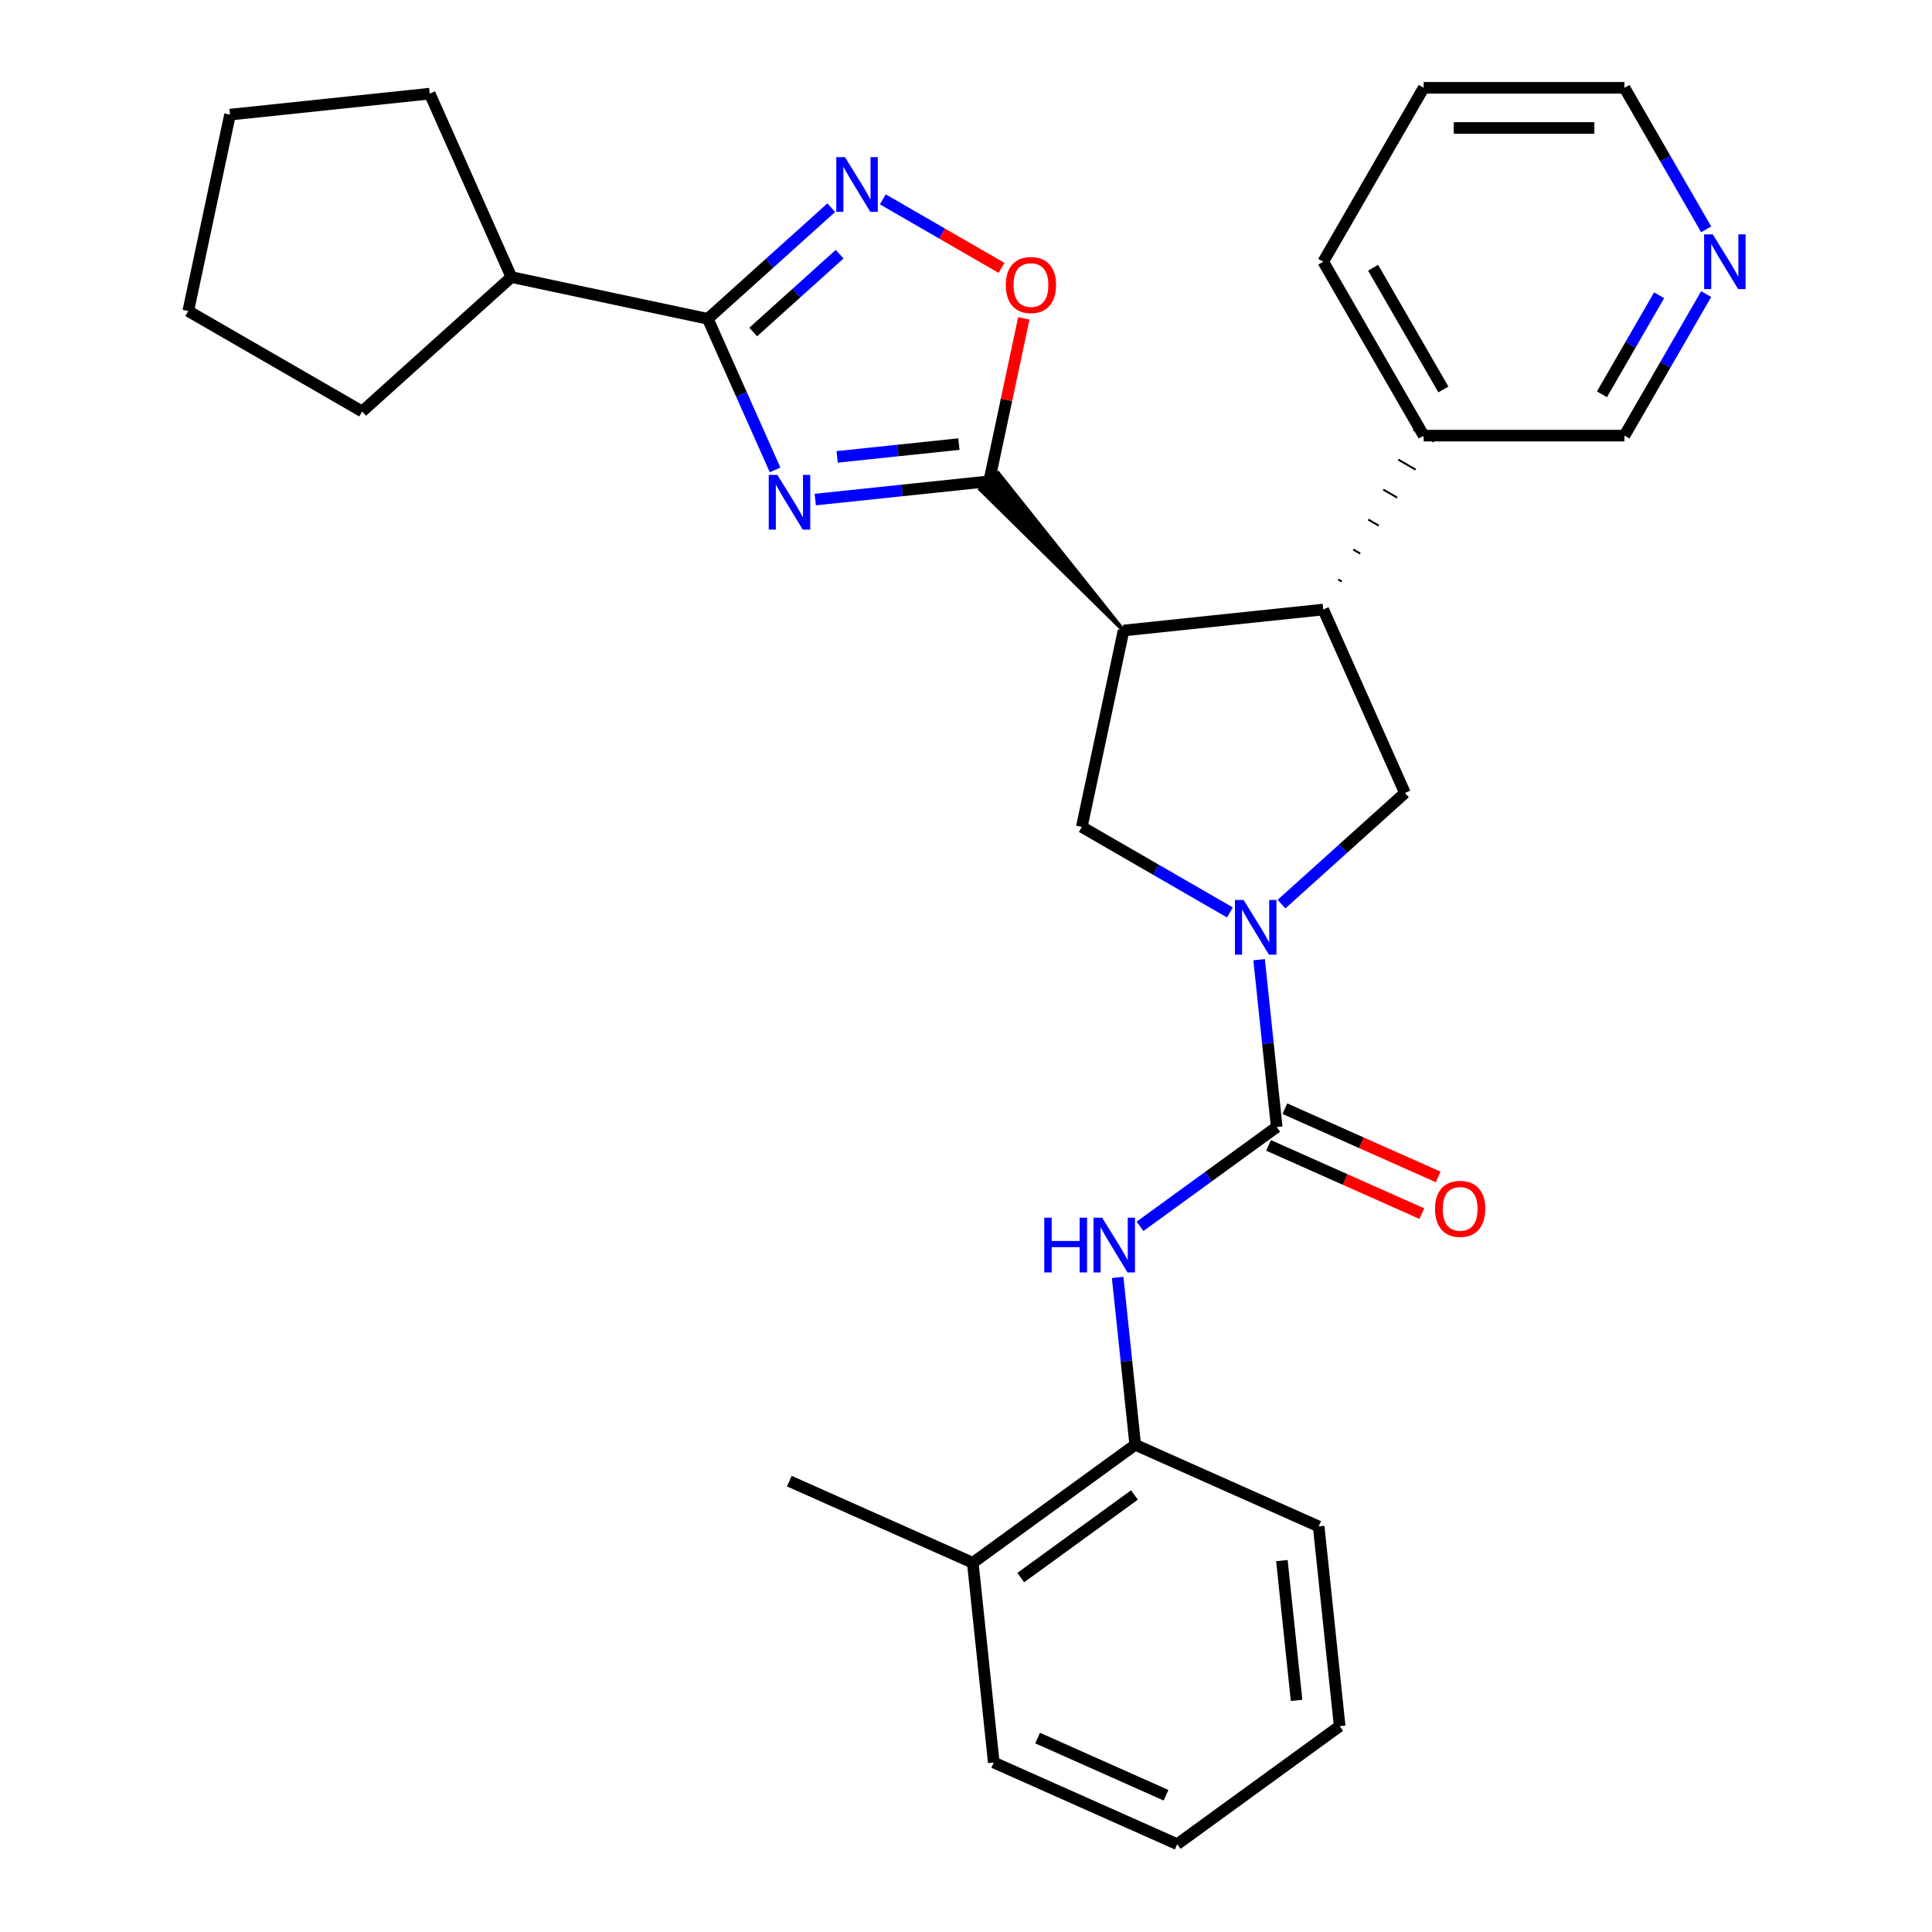 <?xml version='1.0' encoding='iso-8859-1'?>
<svg version='1.1' baseProfile='full'
              xmlns='http://www.w3.org/2000/svg'
                      xmlns:rdkit='http://www.rdkit.org/xml'
                      xmlns:xlink='http://www.w3.org/1999/xlink'
                  xml:space='preserve'
width='1000px' height='1000px' viewBox='0 0 1000 1000'>
<!-- END OF HEADER -->
<rect style='opacity:1.0;fill:#FFFFFF;stroke:none' width='1000' height='1000' x='0' y='0'> </rect>
<path class='bond-0' d='M 421.975,258.576 L 466.99,253.845' style='fill:none;fill-rule:evenodd;stroke:#0000FF;stroke-width:6px;stroke-linecap:butt;stroke-linejoin:miter;stroke-opacity:1' />
<path class='bond-0' d='M 466.99,253.845 L 512.004,249.113' style='fill:none;fill-rule:evenodd;stroke:#000000;stroke-width:6px;stroke-linecap:butt;stroke-linejoin:miter;stroke-opacity:1' />
<path class='bond-0' d='M 433.307,236.483 L 464.817,233.171' style='fill:none;fill-rule:evenodd;stroke:#0000FF;stroke-width:6px;stroke-linecap:butt;stroke-linejoin:miter;stroke-opacity:1' />
<path class='bond-0' d='M 464.817,233.171 L 496.327,229.859' style='fill:none;fill-rule:evenodd;stroke:#000000;stroke-width:6px;stroke-linecap:butt;stroke-linejoin:miter;stroke-opacity:1' />
<path class='bond-4' d='M 401.176,243.219 L 383.769,204.123' style='fill:none;fill-rule:evenodd;stroke:#0000FF;stroke-width:6px;stroke-linecap:butt;stroke-linejoin:miter;stroke-opacity:1' />
<path class='bond-4' d='M 383.769,204.123 L 366.362,165.027' style='fill:none;fill-rule:evenodd;stroke:#000000;stroke-width:6px;stroke-linecap:butt;stroke-linejoin:miter;stroke-opacity:1' />
<path class='bond-1' d='M 581.551,326.353 L 516.638,244.941 L 507.369,253.286 Z' style='fill:#000000;fill-rule:evenodd;fill-opacity:1;stroke:#000000;stroke-width:2px;stroke-linecap:butt;stroke-linejoin:miter;stroke-opacity:1;' />
<path class='bond-8' d='M 512.004,249.113 L 520.964,206.96' style='fill:none;fill-rule:evenodd;stroke:#000000;stroke-width:6px;stroke-linecap:butt;stroke-linejoin:miter;stroke-opacity:1' />
<path class='bond-8' d='M 520.964,206.96 L 529.924,164.807' style='fill:none;fill-rule:evenodd;stroke:#FF0000;stroke-width:6px;stroke-linecap:butt;stroke-linejoin:miter;stroke-opacity:1' />
<path class='bond-6' d='M 581.551,326.353 L 684.918,315.489' style='fill:none;fill-rule:evenodd;stroke:#000000;stroke-width:6px;stroke-linecap:butt;stroke-linejoin:miter;stroke-opacity:1' />
<path class='bond-7' d='M 581.551,326.353 L 559.941,428.018' style='fill:none;fill-rule:evenodd;stroke:#000000;stroke-width:6px;stroke-linecap:butt;stroke-linejoin:miter;stroke-opacity:1' />
<path class='bond-2' d='M 636.614,472.285 L 598.278,450.152' style='fill:none;fill-rule:evenodd;stroke:#0000FF;stroke-width:6px;stroke-linecap:butt;stroke-linejoin:miter;stroke-opacity:1' />
<path class='bond-2' d='M 598.278,450.152 L 559.941,428.018' style='fill:none;fill-rule:evenodd;stroke:#000000;stroke-width:6px;stroke-linecap:butt;stroke-linejoin:miter;stroke-opacity:1' />
<path class='bond-3' d='M 651.714,496.744 L 656.265,540.049' style='fill:none;fill-rule:evenodd;stroke:#0000FF;stroke-width:6px;stroke-linecap:butt;stroke-linejoin:miter;stroke-opacity:1' />
<path class='bond-3' d='M 656.265,540.049 L 660.817,583.353' style='fill:none;fill-rule:evenodd;stroke:#000000;stroke-width:6px;stroke-linecap:butt;stroke-linejoin:miter;stroke-opacity:1' />
<path class='bond-32' d='M 663.291,467.976 L 695.242,439.208' style='fill:none;fill-rule:evenodd;stroke:#0000FF;stroke-width:6px;stroke-linecap:butt;stroke-linejoin:miter;stroke-opacity:1' />
<path class='bond-32' d='M 695.242,439.208 L 727.192,410.439' style='fill:none;fill-rule:evenodd;stroke:#000000;stroke-width:6px;stroke-linecap:butt;stroke-linejoin:miter;stroke-opacity:1' />
<path class='bond-10' d='M 660.817,583.353 L 625.443,609.053' style='fill:none;fill-rule:evenodd;stroke:#000000;stroke-width:6px;stroke-linecap:butt;stroke-linejoin:miter;stroke-opacity:1' />
<path class='bond-10' d='M 625.443,609.053 L 590.069,634.754' style='fill:none;fill-rule:evenodd;stroke:#0000FF;stroke-width:6px;stroke-linecap:butt;stroke-linejoin:miter;stroke-opacity:1' />
<path class='bond-12' d='M 656.589,592.848 L 696.265,610.513' style='fill:none;fill-rule:evenodd;stroke:#000000;stroke-width:6px;stroke-linecap:butt;stroke-linejoin:miter;stroke-opacity:1' />
<path class='bond-12' d='M 696.265,610.513 L 735.941,628.178' style='fill:none;fill-rule:evenodd;stroke:#FF0000;stroke-width:6px;stroke-linecap:butt;stroke-linejoin:miter;stroke-opacity:1' />
<path class='bond-12' d='M 665.044,573.858 L 704.72,591.523' style='fill:none;fill-rule:evenodd;stroke:#000000;stroke-width:6px;stroke-linecap:butt;stroke-linejoin:miter;stroke-opacity:1' />
<path class='bond-12' d='M 704.72,591.523 L 744.396,609.188' style='fill:none;fill-rule:evenodd;stroke:#FF0000;stroke-width:6px;stroke-linecap:butt;stroke-linejoin:miter;stroke-opacity:1' />
<path class='bond-5' d='M 366.362,165.027 L 398.313,136.259' style='fill:none;fill-rule:evenodd;stroke:#000000;stroke-width:6px;stroke-linecap:butt;stroke-linejoin:miter;stroke-opacity:1' />
<path class='bond-5' d='M 398.313,136.259 L 430.264,107.49' style='fill:none;fill-rule:evenodd;stroke:#0000FF;stroke-width:6px;stroke-linecap:butt;stroke-linejoin:miter;stroke-opacity:1' />
<path class='bond-5' d='M 389.857,171.845 L 412.222,151.707' style='fill:none;fill-rule:evenodd;stroke:#000000;stroke-width:6px;stroke-linecap:butt;stroke-linejoin:miter;stroke-opacity:1' />
<path class='bond-5' d='M 412.222,151.707 L 434.588,131.569' style='fill:none;fill-rule:evenodd;stroke:#0000FF;stroke-width:6px;stroke-linecap:butt;stroke-linejoin:miter;stroke-opacity:1' />
<path class='bond-14' d='M 366.362,165.027 L 264.697,143.418' style='fill:none;fill-rule:evenodd;stroke:#000000;stroke-width:6px;stroke-linecap:butt;stroke-linejoin:miter;stroke-opacity:1' />
<path class='bond-30' d='M 456.94,103.181 L 487.67,120.923' style='fill:none;fill-rule:evenodd;stroke:#0000FF;stroke-width:6px;stroke-linecap:butt;stroke-linejoin:miter;stroke-opacity:1' />
<path class='bond-30' d='M 487.67,120.923 L 518.4,138.665' style='fill:none;fill-rule:evenodd;stroke:#FF0000;stroke-width:6px;stroke-linecap:butt;stroke-linejoin:miter;stroke-opacity:1' />
<path class='bond-9' d='M 684.918,315.489 L 727.192,410.439' style='fill:none;fill-rule:evenodd;stroke:#000000;stroke-width:6px;stroke-linecap:butt;stroke-linejoin:miter;stroke-opacity:1' />
<path class='bond-13' d='M 694.479,301.006 L 692.679,299.967' style='fill:none;fill-rule:evenodd;stroke:#000000;stroke-width:1.0px;stroke-linecap:butt;stroke-linejoin:miter;stroke-opacity:1' />
<path class='bond-13' d='M 704.04,286.524 L 700.44,284.446' style='fill:none;fill-rule:evenodd;stroke:#000000;stroke-width:1.0px;stroke-linecap:butt;stroke-linejoin:miter;stroke-opacity:1' />
<path class='bond-13' d='M 713.602,272.042 L 708.201,268.924' style='fill:none;fill-rule:evenodd;stroke:#000000;stroke-width:1.0px;stroke-linecap:butt;stroke-linejoin:miter;stroke-opacity:1' />
<path class='bond-13' d='M 723.163,257.56 L 715.963,253.402' style='fill:none;fill-rule:evenodd;stroke:#000000;stroke-width:1.0px;stroke-linecap:butt;stroke-linejoin:miter;stroke-opacity:1' />
<path class='bond-13' d='M 732.725,243.078 L 723.724,237.881' style='fill:none;fill-rule:evenodd;stroke:#000000;stroke-width:1.0px;stroke-linecap:butt;stroke-linejoin:miter;stroke-opacity:1' />
<path class='bond-13' d='M 742.286,228.595 L 731.485,222.359' style='fill:none;fill-rule:evenodd;stroke:#000000;stroke-width:1.0px;stroke-linecap:butt;stroke-linejoin:miter;stroke-opacity:1' />
<path class='bond-11' d='M 578.492,661.203 L 583.044,704.508' style='fill:none;fill-rule:evenodd;stroke:#0000FF;stroke-width:6px;stroke-linecap:butt;stroke-linejoin:miter;stroke-opacity:1' />
<path class='bond-11' d='M 583.044,704.508 L 587.595,747.812' style='fill:none;fill-rule:evenodd;stroke:#000000;stroke-width:6px;stroke-linecap:butt;stroke-linejoin:miter;stroke-opacity:1' />
<path class='bond-16' d='M 587.595,747.812 L 503.509,808.904' style='fill:none;fill-rule:evenodd;stroke:#000000;stroke-width:6px;stroke-linecap:butt;stroke-linejoin:miter;stroke-opacity:1' />
<path class='bond-16' d='M 587.201,773.793 L 528.34,816.557' style='fill:none;fill-rule:evenodd;stroke:#000000;stroke-width:6px;stroke-linecap:butt;stroke-linejoin:miter;stroke-opacity:1' />
<path class='bond-18' d='M 587.595,747.812 L 682.545,790.086' style='fill:none;fill-rule:evenodd;stroke:#000000;stroke-width:6px;stroke-linecap:butt;stroke-linejoin:miter;stroke-opacity:1' />
<path class='bond-17' d='M 736.886,225.477 L 840.822,225.477' style='fill:none;fill-rule:evenodd;stroke:#000000;stroke-width:6px;stroke-linecap:butt;stroke-linejoin:miter;stroke-opacity:1' />
<path class='bond-20' d='M 736.886,225.477 L 684.918,135.466' style='fill:none;fill-rule:evenodd;stroke:#000000;stroke-width:6px;stroke-linecap:butt;stroke-linejoin:miter;stroke-opacity:1' />
<path class='bond-20' d='M 747.093,201.582 L 710.715,138.574' style='fill:none;fill-rule:evenodd;stroke:#000000;stroke-width:6px;stroke-linecap:butt;stroke-linejoin:miter;stroke-opacity:1' />
<path class='bond-23' d='M 264.697,143.418 L 187.458,212.965' style='fill:none;fill-rule:evenodd;stroke:#000000;stroke-width:6px;stroke-linecap:butt;stroke-linejoin:miter;stroke-opacity:1' />
<path class='bond-24' d='M 264.697,143.418 L 222.423,48.467' style='fill:none;fill-rule:evenodd;stroke:#000000;stroke-width:6px;stroke-linecap:butt;stroke-linejoin:miter;stroke-opacity:1' />
<path class='bond-15' d='M 883.114,152.224 L 861.968,188.851' style='fill:none;fill-rule:evenodd;stroke:#0000FF;stroke-width:6px;stroke-linecap:butt;stroke-linejoin:miter;stroke-opacity:1' />
<path class='bond-15' d='M 861.968,188.851 L 840.822,225.477' style='fill:none;fill-rule:evenodd;stroke:#000000;stroke-width:6px;stroke-linecap:butt;stroke-linejoin:miter;stroke-opacity:1' />
<path class='bond-15' d='M 858.768,152.819 L 843.966,178.457' style='fill:none;fill-rule:evenodd;stroke:#0000FF;stroke-width:6px;stroke-linecap:butt;stroke-linejoin:miter;stroke-opacity:1' />
<path class='bond-15' d='M 843.966,178.457 L 829.163,204.096' style='fill:none;fill-rule:evenodd;stroke:#000000;stroke-width:6px;stroke-linecap:butt;stroke-linejoin:miter;stroke-opacity:1' />
<path class='bond-33' d='M 883.114,118.708 L 861.968,82.081' style='fill:none;fill-rule:evenodd;stroke:#0000FF;stroke-width:6px;stroke-linecap:butt;stroke-linejoin:miter;stroke-opacity:1' />
<path class='bond-33' d='M 861.968,82.081 L 840.822,45.455' style='fill:none;fill-rule:evenodd;stroke:#000000;stroke-width:6px;stroke-linecap:butt;stroke-linejoin:miter;stroke-opacity:1' />
<path class='bond-21' d='M 503.509,808.904 L 408.558,766.629' style='fill:none;fill-rule:evenodd;stroke:#000000;stroke-width:6px;stroke-linecap:butt;stroke-linejoin:miter;stroke-opacity:1' />
<path class='bond-22' d='M 503.509,808.904 L 514.373,912.271' style='fill:none;fill-rule:evenodd;stroke:#000000;stroke-width:6px;stroke-linecap:butt;stroke-linejoin:miter;stroke-opacity:1' />
<path class='bond-26' d='M 682.545,790.086 L 693.41,893.453' style='fill:none;fill-rule:evenodd;stroke:#000000;stroke-width:6px;stroke-linecap:butt;stroke-linejoin:miter;stroke-opacity:1' />
<path class='bond-26' d='M 663.502,807.764 L 671.107,880.121' style='fill:none;fill-rule:evenodd;stroke:#000000;stroke-width:6px;stroke-linecap:butt;stroke-linejoin:miter;stroke-opacity:1' />
<path class='bond-19' d='M 840.822,45.455 L 736.886,45.455' style='fill:none;fill-rule:evenodd;stroke:#000000;stroke-width:6px;stroke-linecap:butt;stroke-linejoin:miter;stroke-opacity:1' />
<path class='bond-19' d='M 825.231,66.242 L 752.476,66.242' style='fill:none;fill-rule:evenodd;stroke:#000000;stroke-width:6px;stroke-linecap:butt;stroke-linejoin:miter;stroke-opacity:1' />
<path class='bond-25' d='M 684.918,135.466 L 736.886,45.455' style='fill:none;fill-rule:evenodd;stroke:#000000;stroke-width:6px;stroke-linecap:butt;stroke-linejoin:miter;stroke-opacity:1' />
<path class='bond-34' d='M 514.373,912.271 L 609.324,954.545' style='fill:none;fill-rule:evenodd;stroke:#000000;stroke-width:6px;stroke-linecap:butt;stroke-linejoin:miter;stroke-opacity:1' />
<path class='bond-34' d='M 537.071,899.622 L 603.536,929.214' style='fill:none;fill-rule:evenodd;stroke:#000000;stroke-width:6px;stroke-linecap:butt;stroke-linejoin:miter;stroke-opacity:1' />
<path class='bond-29' d='M 187.458,212.965 L 97.446,160.996' style='fill:none;fill-rule:evenodd;stroke:#000000;stroke-width:6px;stroke-linecap:butt;stroke-linejoin:miter;stroke-opacity:1' />
<path class='bond-28' d='M 222.423,48.467 L 119.056,59.331' style='fill:none;fill-rule:evenodd;stroke:#000000;stroke-width:6px;stroke-linecap:butt;stroke-linejoin:miter;stroke-opacity:1' />
<path class='bond-27' d='M 693.41,893.453 L 609.324,954.545' style='fill:none;fill-rule:evenodd;stroke:#000000;stroke-width:6px;stroke-linecap:butt;stroke-linejoin:miter;stroke-opacity:1' />
<path class='bond-31' d='M 119.056,59.331 L 97.446,160.996' style='fill:none;fill-rule:evenodd;stroke:#000000;stroke-width:6px;stroke-linecap:butt;stroke-linejoin:miter;stroke-opacity:1' />
<path  class='atom-0' d='M 402.377 245.818
L 411.657 260.818
Q 412.577 262.298, 414.057 264.978
Q 415.537 267.658, 415.617 267.818
L 415.617 245.818
L 419.377 245.818
L 419.377 274.138
L 415.497 274.138
L 405.537 257.738
Q 404.377 255.818, 403.137 253.618
Q 401.937 251.418, 401.577 250.738
L 401.577 274.138
L 397.897 274.138
L 397.897 245.818
L 402.377 245.818
' fill='#0000FF'/>
<path  class='atom-3' d='M 643.693 465.826
L 652.973 480.826
Q 653.893 482.306, 655.373 484.986
Q 656.853 487.666, 656.933 487.826
L 656.933 465.826
L 660.693 465.826
L 660.693 494.146
L 656.813 494.146
L 646.853 477.746
Q 645.693 475.826, 644.453 473.626
Q 643.253 471.426, 642.893 470.746
L 642.893 494.146
L 639.213 494.146
L 639.213 465.826
L 643.693 465.826
' fill='#0000FF'/>
<path  class='atom-6' d='M 437.342 81.32
L 446.622 96.32
Q 447.542 97.8, 449.022 100.48
Q 450.502 103.16, 450.582 103.32
L 450.582 81.32
L 454.342 81.32
L 454.342 109.64
L 450.462 109.64
L 440.502 93.24
Q 439.342 91.32, 438.102 89.12
Q 436.902 86.92, 436.542 86.24
L 436.542 109.64
L 432.862 109.64
L 432.862 81.32
L 437.342 81.32
' fill='#0000FF'/>
<path  class='atom-9' d='M 520.613 147.528
Q 520.613 140.728, 523.973 136.928
Q 527.333 133.128, 533.613 133.128
Q 539.893 133.128, 543.253 136.928
Q 546.613 140.728, 546.613 147.528
Q 546.613 154.408, 543.213 158.328
Q 539.813 162.208, 533.613 162.208
Q 527.373 162.208, 523.973 158.328
Q 520.613 154.448, 520.613 147.528
M 533.613 159.008
Q 537.933 159.008, 540.253 156.128
Q 542.613 153.208, 542.613 147.528
Q 542.613 141.968, 540.253 139.168
Q 537.933 136.328, 533.613 136.328
Q 529.293 136.328, 526.933 139.128
Q 524.613 141.928, 524.613 147.528
Q 524.613 153.248, 526.933 156.128
Q 529.293 159.008, 533.613 159.008
' fill='#FF0000'/>
<path  class='atom-11' d='M 540.511 630.285
L 544.351 630.285
L 544.351 642.325
L 558.831 642.325
L 558.831 630.285
L 562.671 630.285
L 562.671 658.605
L 558.831 658.605
L 558.831 645.525
L 544.351 645.525
L 544.351 658.605
L 540.511 658.605
L 540.511 630.285
' fill='#0000FF'/>
<path  class='atom-11' d='M 570.471 630.285
L 579.751 645.285
Q 580.671 646.765, 582.151 649.445
Q 583.631 652.125, 583.711 652.285
L 583.711 630.285
L 587.471 630.285
L 587.471 658.605
L 583.591 658.605
L 573.631 642.205
Q 572.471 640.285, 571.231 638.085
Q 570.031 635.885, 569.671 635.205
L 569.671 658.605
L 565.991 658.605
L 565.991 630.285
L 570.471 630.285
' fill='#0000FF'/>
<path  class='atom-13' d='M 742.767 625.707
Q 742.767 618.907, 746.127 615.107
Q 749.487 611.307, 755.767 611.307
Q 762.047 611.307, 765.407 615.107
Q 768.767 618.907, 768.767 625.707
Q 768.767 632.587, 765.367 636.507
Q 761.967 640.387, 755.767 640.387
Q 749.527 640.387, 746.127 636.507
Q 742.767 632.627, 742.767 625.707
M 755.767 637.187
Q 760.087 637.187, 762.407 634.307
Q 764.767 631.387, 764.767 625.707
Q 764.767 620.147, 762.407 617.347
Q 760.087 614.507, 755.767 614.507
Q 751.447 614.507, 749.087 617.307
Q 746.767 620.107, 746.767 625.707
Q 746.767 631.427, 749.087 634.307
Q 751.447 637.187, 755.767 637.187
' fill='#FF0000'/>
<path  class='atom-16' d='M 886.53 121.306
L 895.81 136.306
Q 896.73 137.786, 898.21 140.466
Q 899.69 143.146, 899.77 143.306
L 899.77 121.306
L 903.53 121.306
L 903.53 149.626
L 899.65 149.626
L 889.69 133.226
Q 888.53 131.306, 887.29 129.106
Q 886.09 126.906, 885.73 126.226
L 885.73 149.626
L 882.05 149.626
L 882.05 121.306
L 886.53 121.306
' fill='#0000FF'/>
</svg>
